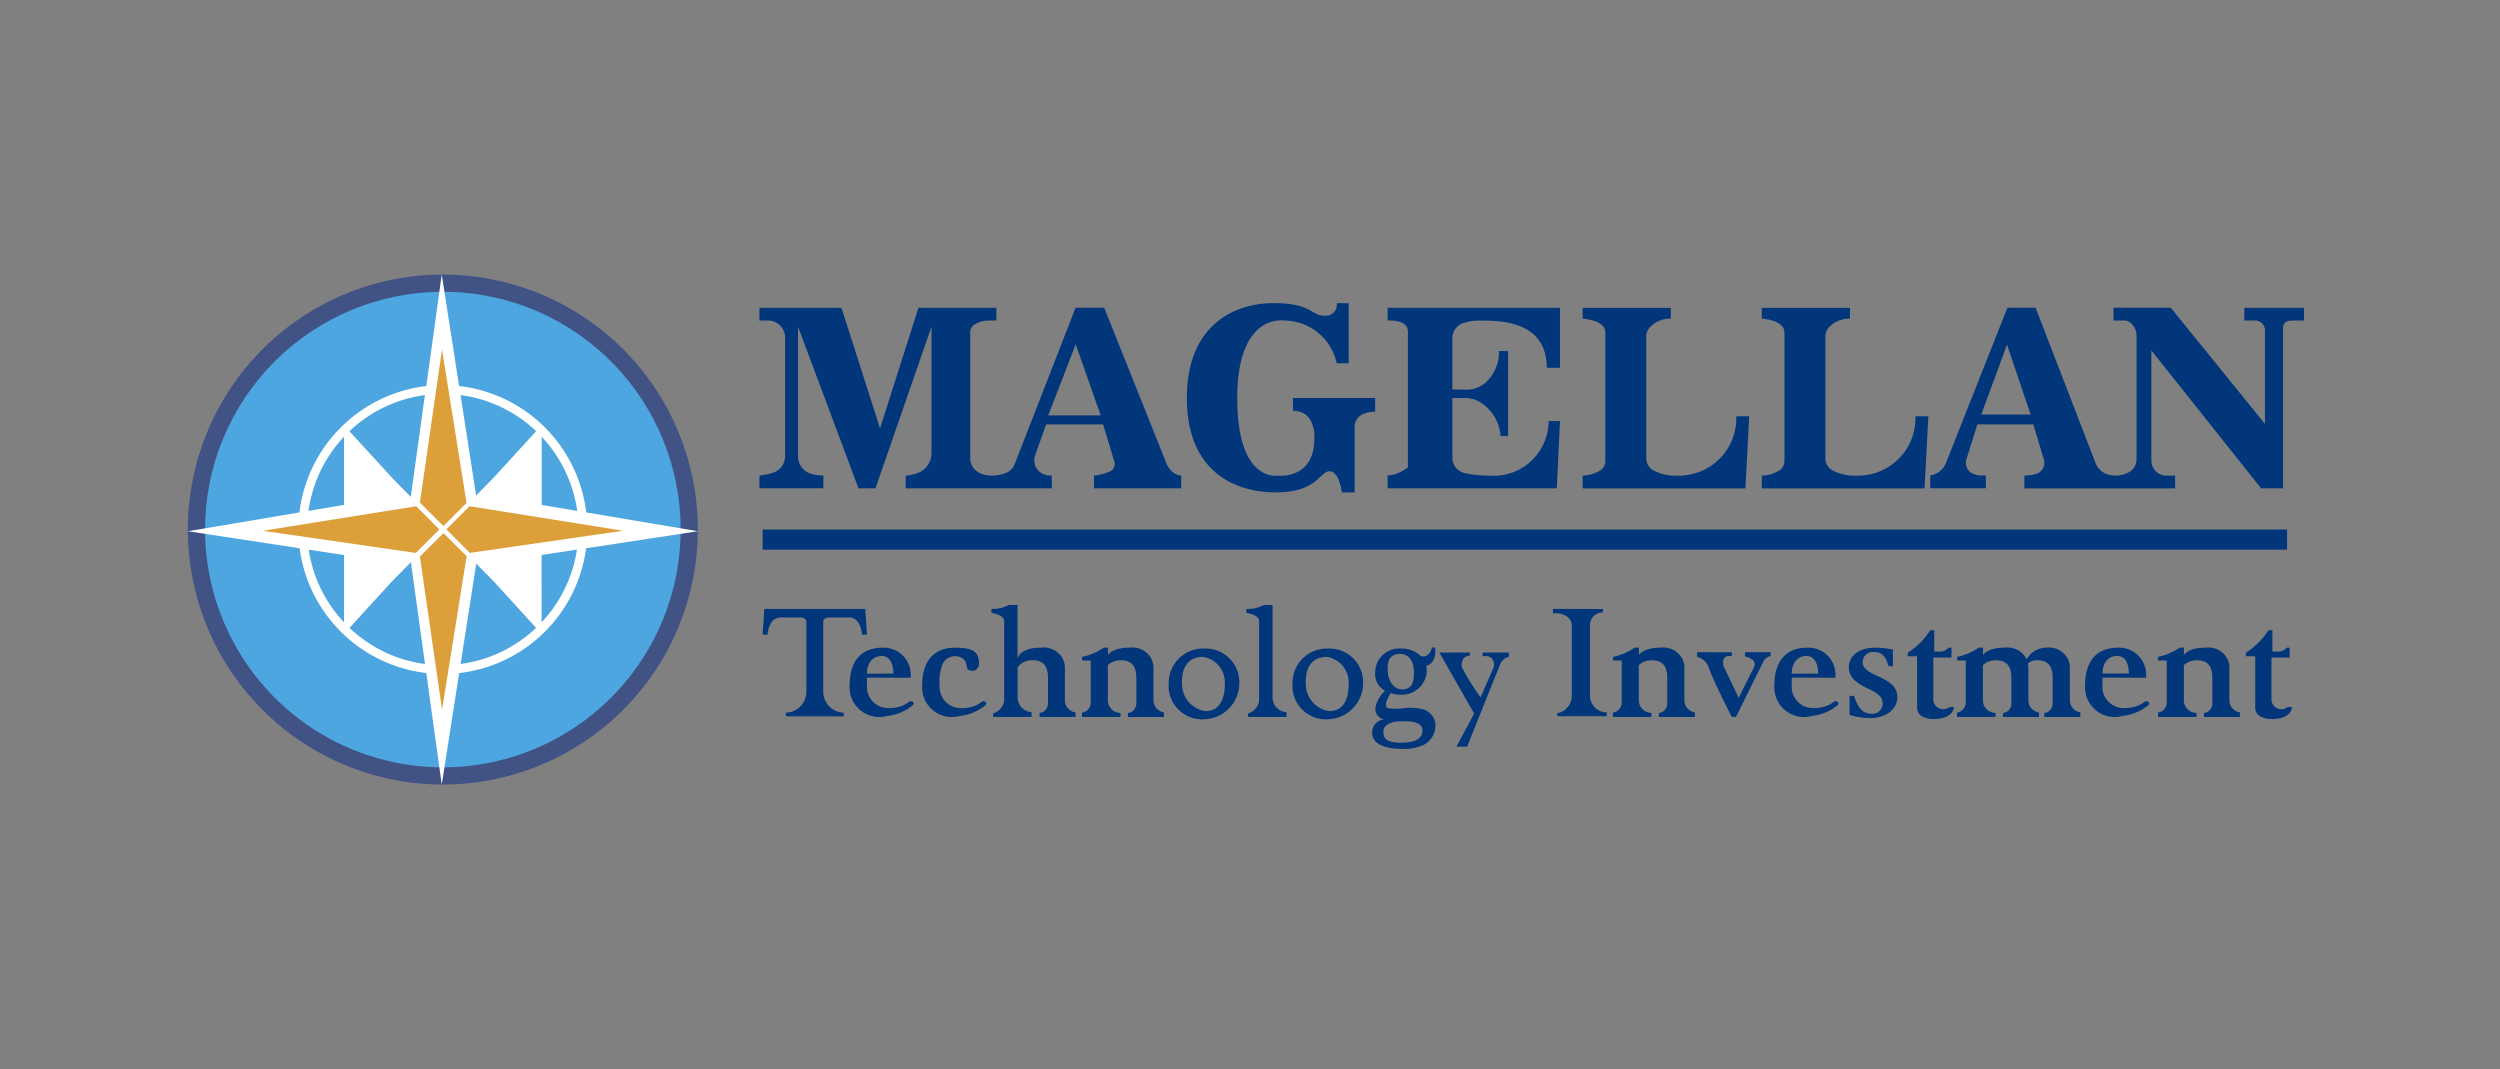 <svg xmlns="http://www.w3.org/2000/svg" xmlns:xlink="http://www.w3.org/1999/xlink" width="173" height="74" viewBox="0 0 173 74">
  <rect x="0" y="0" width="173" height="74" fill="#808080" stroke="none"/>
  <defs>
    <clipPath id="clip-path">
      <rect id="사각형_3876" data-name="사각형 3876" width="146.435" height="35.29" fill="none"/>
    </clipPath>
    <clipPath id="clip-path-2">
      <path id="패스_10598" data-name="패스 10598" d="M2.553,19.007A16.455,16.455,0,1,0,19.008,2.553,16.456,16.456,0,0,0,2.553,19.007" transform="translate(-2.553 -2.553)" fill="none"/>
    </clipPath>
    <linearGradient id="linear-gradient" x1="-0.036" y1="1.036" x2="-0.022" y2="1.036" gradientUnits="objectBoundingBox">
      <stop offset="0" stop-color="#253669"/>
      <stop offset="1" stop-color="#4ea6e0"/>
    </linearGradient>
  </defs>
  <g id="그룹_8438" data-name="그룹 8438" transform="translate(-1628 -3698)">
    <g id="그룹_8405" data-name="그룹 8405" transform="translate(1088 248)">
      <rect id="사각형_476" data-name="사각형 476" width="173" height="74" transform="translate(540 3450)" fill="none"/>
    </g>
    <g id="그룹_8389" data-name="그룹 8389" transform="translate(1641 3717)">
      <g id="그룹_8384" data-name="그룹 8384" transform="translate(0 0)">
        <g id="그룹_8383" data-name="그룹 8383" transform="translate(0 0)" clip-path="url(#clip-path)">
          <path id="패스_10567" data-name="패스 10567" d="M109.162,16.232a3.445,3.445,0,0,1-1.149.312v.883h6.035v-.883a1.049,1.049,0,0,1-.651-.3,1.339,1.339,0,0,1-.359-.516l-4.318-10.8h-1.983l-4.205,10.811a1.063,1.063,0,0,1-.475.554,2.338,2.338,0,0,1-1.137.247,1.7,1.7,0,0,1-1.024-.3,1.118,1.118,0,0,1-.447-.91V6.543a.644.644,0,0,1,.381-.5,1.741,1.741,0,0,1,.889-.229h.539V4.931H95.866l-2.658,8.345L90.539,4.931H84.863v.882h.6a1.1,1.1,0,0,1,.556.138l.067.041A1.19,1.19,0,0,1,86.639,7v8.2a1.2,1.2,0,0,1-.823,1.138,4.09,4.09,0,0,1-.953.2v.883h4.423v-.883a3.076,3.076,0,0,1-.836-.113,1.26,1.26,0,0,1-.918-1.213V6.238l4.183,11.188h1.176L96.77,6.238V14.98a1.468,1.468,0,0,1-.947,1.381,3.083,3.083,0,0,1-.84.182v.883H105.1l-.011-.883a1.618,1.618,0,0,1-.55-.091,1.018,1.018,0,0,1-.652-.932,1.034,1.034,0,0,1,.059-.382L104.7,13h3.944l.778,2.58a.549.549,0,0,1-.261.649m-4.314-3.849,1.9-4.919,1.732,4.919Z" transform="translate(-45.309 -2.633)" fill="#01367a"/>
          <path id="패스_10568" data-name="패스 10568" d="M159.52,4.253V8.415h-.828a3.743,3.743,0,0,0-3.661-2.963s-3.224-.534-3.224,5.365,2.811,5.365,2.811,5.365,2.528.316,2.528-2.582c0,0,.131-1.9-1.482-1.9v-.888h5.687v.953a1.952,1.952,0,0,0-.88.178.952.952,0,0,0-.537.864v4.536h-.893s-.153-1.46-.85-1.46-.817,1.46-3.709,1.46-6.16-1.471-6.16-6.531,3.29-6.564,5.992-6.564,2.571.872,3.53.872a.768.768,0,0,0,.85-.872Z" transform="translate(-79.19 -2.271)" fill="#01367a"/>
          <path id="패스_10569" data-name="패스 10569" d="M178.121,4.931v.882s1.405-.1,1.405.752v9.4a2.573,2.573,0,0,1-1.405.577v.882h11.711l.218-4.652h-.784a3.808,3.808,0,0,1-4.184,3.769,7.208,7.208,0,0,1-1.68-.184,1.1,1.1,0,0,1-.8-1.068V11.179h.905a1.908,1.908,0,0,1,1.2.415,2.947,2.947,0,0,1,1.231,2.216h.523V7.927h-.632a2.835,2.835,0,0,1-.953,2.206,2,2,0,0,1-1.328.466l-.944-.014V7.039A1.107,1.107,0,0,1,183.324,6a3.365,3.365,0,0,1,1.148-.182c1.373,0,4.663-.022,4.663,3.268h.915V4.931Z" transform="translate(-95.1 -2.633)" fill="#01367a"/>
          <path id="패스_10570" data-name="패스 10570" d="M207.081,4.945v.749s1.569.065,1.569.959v8.884a.784.784,0,0,1-.424.7,2.587,2.587,0,0,1-1.145.318v.882h11.265l.261-4.99h-.893a3.979,3.979,0,0,1-4.14,4.107,3.174,3.174,0,0,1-1.682-.412.949.949,0,0,1-.409-.79V6.935a.953.953,0,0,1,.248-.642,1.886,1.886,0,0,1,1.452-.6V4.945Z" transform="translate(-110.562 -2.64)" fill="#01367a"/>
          <path id="패스_10571" data-name="패스 10571" d="M233.679,4.945v.749s1.569.065,1.569.959v8.884a.784.784,0,0,1-.424.7,2.586,2.586,0,0,1-1.145.318v.882h11.264l.262-4.99h-.894a3.979,3.979,0,0,1-4.14,4.107,3.174,3.174,0,0,1-1.682-.412.949.949,0,0,1-.409-.79V6.935a.953.953,0,0,1,.247-.642,1.886,1.886,0,0,1,1.452-.6V4.945Z" transform="translate(-124.763 -2.64)" fill="#01367a"/>
          <path id="패스_10572" data-name="패스 10572" d="M283.1,6.278a.546.546,0,0,1,.17-.342c.118-.123.491-.123.739-.123h.542V4.931h-4.129v.882h.777a.679.679,0,0,1,.651.69v6.467l-6.515-8.04h-3.966v.882h.8a.592.592,0,0,1,.324.123,1.151,1.151,0,0,1,.471.949v8.532a1.022,1.022,0,0,1-.6.932,2.1,2.1,0,0,1-.861.194,1.675,1.675,0,0,1-.779-.186,1.272,1.272,0,0,1-.595-.677l-4.15-10.751h-1.95l-4.254,10.745a1.337,1.337,0,0,1-.527.643,1.6,1.6,0,0,1-.558.225v.882h3.846v-.882h-.267a1.636,1.636,0,0,1-.609-.115.834.834,0,0,1-.464-1.028L261.948,13h3.873l.73,2.435a.8.8,0,0,1-.548,1,3.669,3.669,0,0,1-.8.111v.882h10.431v-.882h-.626a1.152,1.152,0,0,1-.136-.008,1.053,1.053,0,0,1-.883-1.063V7.883l7.593,9.543H283.1Zm-20.881,6.039L264,7.48l1.634,4.837Z" transform="translate(-138.115 -2.633)" fill="#01367a"/>
          <path id="패스_10573" data-name="패스 10573" d="M102.586,59.117a.238.238,0,0,0-.227.029c-.082.057-.159.117-.246.167a2.414,2.414,0,0,1-1.211.257h-.036A1.459,1.459,0,0,1,99.454,58.1v-.636l3.018.011a1.872,1.872,0,0,0-1.917-2.081c-1.874,0-2.3,1.416-2.3,2.582a2.055,2.055,0,0,0,2.6,2.142,3.385,3.385,0,0,0,.874-.214,3.19,3.19,0,0,0,.587-.3q.1-.067.2-.143c.052-.042.125-.08.157-.144a.144.144,0,0,0-.082-.195m-2.117-3.152c.857,0,.81,1.22.81,1.22H99.454c0-.714.387-1.22,1.015-1.22" transform="translate(-52.46 -29.575)" fill="#01367a"/>
          <path id="패스_10574" data-name="패스 10574" d="M239.879,59.117a.238.238,0,0,0-.227.029c-.082.057-.159.117-.246.167a2.414,2.414,0,0,1-1.211.257h-.036a1.459,1.459,0,0,1-1.412-1.471v-.636l3.018.011a1.872,1.872,0,0,0-1.917-2.081c-1.874,0-2.3,1.416-2.3,2.582a2.055,2.055,0,0,0,2.6,2.142,3.385,3.385,0,0,0,.874-.214,3.189,3.189,0,0,0,.587-.3q.1-.067.2-.143c.052-.042.125-.08.157-.144a.144.144,0,0,0-.082-.195m-2.117-3.152c.857,0,.81,1.22.81,1.22h-1.825c0-.714.387-1.22,1.015-1.22" transform="translate(-125.761 -29.575)" fill="#01367a"/>
          <path id="패스_10575" data-name="패스 10575" d="M111.329,55.393c-1.874,0-2.3,1.416-2.3,2.582a2.055,2.055,0,0,0,2.6,2.142,3.38,3.38,0,0,0,.874-.214,3.2,3.2,0,0,0,.588-.3c.067-.045.132-.093.2-.144s.125-.08.157-.144a.143.143,0,0,0-.082-.195.236.236,0,0,0-.226.03c-.082.056-.159.117-.246.167a2.415,2.415,0,0,1-1.211.257h-.036a1.459,1.459,0,0,1-1.413-1.471c0-.148-.015-.3-.011-.444a3.163,3.163,0,0,1,.137-.9.962.962,0,0,1,1.38-.673.668.668,0,0,1,.279.269,2.454,2.454,0,0,1,.12.462c.044.125.189.157.308.166a.417.417,0,0,0,.415-.176.555.555,0,0,0,.1-.283c0-.8-.348-1.127-1.623-1.127" transform="translate(-58.212 -29.575)" fill="#01367a"/>
          <path id="패스_10576" data-name="패스 10576" d="M157.156,49.329V49.6s.882.131.882.556v5.391a1.024,1.024,0,0,1-.743,1l-.02,0V56.8h2.658v-.33l-.038,0a1.025,1.025,0,0,1-.926-1.028V49.054h-.6a2.439,2.439,0,0,1-1.209.275" transform="translate(-83.907 -26.19)" fill="#01367a"/>
          <path id="패스_10577" data-name="패스 10577" d="M125.107,56.488a.854.854,0,0,1-.726-.849V53.428a1.445,1.445,0,0,0-.118-.6,1.488,1.488,0,0,0-1.508-.822c-1.577,0-1.65.787-1.65.787V49.054h-.6a2.439,2.439,0,0,1-1.209.275V49.6s.882.131.882.556v5.391a1.023,1.023,0,0,1-.743,1l-.019.005V56.8h2.658v-.33l-.038,0a1.025,1.025,0,0,1-.926-1.027V53.36a1.223,1.223,0,0,1,1.038-.482c.809,0,1.062.506,1.062,1.209v1.767a.676.676,0,0,1-.352.609.508.508,0,0,1-.228.059V56.8h2.492v-.313h-.009" transform="translate(-63.69 -26.19)" fill="#01367a"/>
          <path id="패스_10578" data-name="패스 10578" d="M138.433,59.873a.854.854,0,0,1-.726-.849V56.813a1.445,1.445,0,0,0-.118-.6,1.488,1.488,0,0,0-1.508-.822c-.945,0-1.348.282-1.521.508v-.508h-.294a4.084,4.084,0,0,1-1.5.64v.245l.6.008v2.9a.708.708,0,0,1-.574.7l-.031.005v.3h2.664v-.281h-.021a.877.877,0,0,1-.853-.885V56.6a1.3,1.3,0,0,1,.908-.334c.809,0,1.062.506,1.062,1.209v1.767a.676.676,0,0,1-.352.609.51.51,0,0,1-.228.059v.281h2.492v-.313h-.01" transform="translate(-70.887 -29.575)" fill="#01367a"/>
          <path id="패스_10579" data-name="패스 10579" d="M148.044,55.53a2.372,2.372,0,0,0-2.419,2.39,2.315,2.315,0,0,0,2.486,2.5,2.5,2.5,0,0,0,2.4-2.5,2.33,2.33,0,0,0-2.466-2.39m.123,4.327a1.892,1.892,0,0,1-1.623-1.876c-.048-1.035.349-1.876,1.453-1.876a1.785,1.785,0,0,1,1.51,1.876c0,.9-.272,1.876-1.34,1.876" transform="translate(-77.75 -29.648)" fill="#01367a"/>
          <path id="패스_10580" data-name="패스 10580" d="M166.415,55.53A2.372,2.372,0,0,0,164,57.92a2.315,2.315,0,0,0,2.486,2.5,2.5,2.5,0,0,0,2.4-2.5,2.33,2.33,0,0,0-2.466-2.39m.124,4.327a1.892,1.892,0,0,1-1.623-1.876c-.048-1.035.349-1.876,1.453-1.876a1.785,1.785,0,0,1,1.51,1.876c0,.9-.272,1.876-1.34,1.876" transform="translate(-87.559 -29.648)" fill="#01367a"/>
          <path id="패스_10581" data-name="패스 10581" d="M185.811,56.118h2.1v.218a.853.853,0,0,0-.235.05.57.57,0,0,0-.2.151.712.712,0,0,0,.019.83c.129.259.28.508.433.753.232.372.475.737.73,1.1l.894-2.041a.622.622,0,0,0-.112-.654c-.174-.189-.408-.16-.643-.159v-.251h1.83v.3a.857.857,0,0,0-.61.517l-2.288,5.7h-.741l1.231-2.288Z" transform="translate(-99.206 -29.962)" fill="#01367a"/>
          <path id="패스_10582" data-name="패스 10582" d="M202.663,49.644v.3h.23a1.269,1.269,0,0,1,.653.168.783.783,0,0,1,.425.682v4.82a1.26,1.26,0,0,1-.678,1.145.74.74,0,0,1-.319.081v.228h3.416V56.8h-.034a1.153,1.153,0,0,1-1.126-1.16v-4.92a.881.881,0,0,1,.9-.833v-.24Z" transform="translate(-108.203 -26.505)" fill="#01367a"/>
          <path id="패스_10583" data-name="패스 10583" d="M217.258,59.873a.854.854,0,0,1-.726-.849V56.813a1.438,1.438,0,0,0-.118-.6,1.487,1.487,0,0,0-1.507-.822c-.945,0-1.348.282-1.521.508v-.508h-.294a4.084,4.084,0,0,1-1.5.64v.245l.6.008v2.9a.708.708,0,0,1-.574.7l-.031.005v.3h2.664v-.281h-.021a.877.877,0,0,1-.853-.885V56.6a1.3,1.3,0,0,1,.908-.334c.809,0,1.062.506,1.062,1.209v1.767a.675.675,0,0,1-.352.609.51.51,0,0,1-.228.059v.281h2.492v-.313h-.01" transform="translate(-112.973 -29.575)" fill="#01367a"/>
          <path id="패스_10584" data-name="패스 10584" d="M286.013,59.117a.238.238,0,0,0-.227.029c-.082.057-.159.117-.246.167a2.414,2.414,0,0,1-1.211.257h-.036a1.458,1.458,0,0,1-1.412-1.471v-.636l3.017.011a1.872,1.872,0,0,0-1.917-2.081c-1.874,0-2.3,1.416-2.3,2.582a2.055,2.055,0,0,0,2.6,2.142,3.384,3.384,0,0,0,.874-.214,3.192,3.192,0,0,0,.587-.3q.1-.067.2-.143c.052-.042.125-.08.157-.144a.144.144,0,0,0-.082-.195M283.9,55.965c.857,0,.81,1.22.81,1.22h-1.825c0-.714.387-1.22,1.015-1.22" transform="translate(-150.393 -29.575)" fill="#01367a"/>
          <path id="패스_10585" data-name="패스 10585" d="M298.175,59.873a.854.854,0,0,1-.726-.849V56.813a1.445,1.445,0,0,0-.118-.6,1.488,1.488,0,0,0-1.508-.822c-.945,0-1.348.282-1.521.508v-.508h-.294a4.085,4.085,0,0,1-1.5.64v.245l.605.008v2.9a.708.708,0,0,1-.574.7l-.031.005v.3h2.664v-.281h-.021a.877.877,0,0,1-.853-.885V56.6a1.3,1.3,0,0,1,.908-.334c.809,0,1.062.506,1.062,1.209v1.767a.675.675,0,0,1-.352.609.509.509,0,0,1-.228.059v.281h2.492v-.313h-.01" transform="translate(-156.175 -29.575)" fill="#01367a"/>
          <path id="패스_10586" data-name="패스 10586" d="M224.073,56.071v.316a1.182,1.182,0,0,1,.839.839c.25.741,1.558,3.322,1.558,3.322h.294l1.928-3.9a.754.754,0,0,1,.468-.316v-.261h-1.776v.294a1.26,1.26,0,0,1,.551.247.412.412,0,0,1,.079.487l-1.066,2.126-.244-.514-.478-1.007-.2-.411a1.01,1.01,0,0,1-.158-.544.432.432,0,0,1,.219-.386.4.4,0,0,1,.16-.03h.228v-.261Z" transform="translate(-119.634 -29.937)" fill="#01367a"/>
          <path id="패스_10587" data-name="패스 10587" d="M305.563,54.352a5.044,5.044,0,0,0,1.556-1.556h.274v1.483h.416a.721.721,0,0,0,.564-.272h.212v.681h-1.258V57.58a.683.683,0,0,0,1.1.544l.015-.013h.31s0,.833-1.389.833a1.658,1.658,0,0,1-.859-.206.726.726,0,0,1-.3-.5V54.6h-.646Z" transform="translate(-163.142 -28.188)" fill="#01367a"/>
          <path id="패스_10588" data-name="패스 10588" d="M271.212,59.873a.854.854,0,0,1-.726-.849V56.813a1.445,1.445,0,0,0-.118-.6,1.488,1.488,0,0,0-1.508-.822,1.6,1.6,0,0,0-1.363.8,1.491,1.491,0,0,0-1.5-.8c-.944,0-1.348.282-1.521.508v-.508h-.294a4.088,4.088,0,0,1-1.5.64v.245l.6.008v2.9a.708.708,0,0,1-.573.7l-.031.005v.3h2.664v-.281h-.021a.877.877,0,0,1-.853-.885V56.6a1.3,1.3,0,0,1,.908-.334c.809,0,1.062.506,1.062,1.209v1.767a.675.675,0,0,1-.351.609.511.511,0,0,1-.228.059v.281h2.492v-.313h-.009a.854.854,0,0,1-.726-.849V56.813a1.628,1.628,0,0,0-.033-.326.965.965,0,0,1,.653-.224c.809,0,1.062.506,1.062,1.209v1.767a.676.676,0,0,1-.352.609.509.509,0,0,1-.228.059v.281h2.492v-.313h-.01" transform="translate(-140.252 -29.575)" fill="#01367a"/>
          <path id="패스_10589" data-name="패스 10589" d="M255.358,54.352a5.038,5.038,0,0,0,1.556-1.556h.274v1.483h.416a.721.721,0,0,0,.564-.272h.213v.681h-1.258V57.58a.683.683,0,0,0,1.1.544l.015-.013h.31s0,.833-1.389.833a1.658,1.658,0,0,1-.859-.206.726.726,0,0,1-.3-.5V54.6h-.646Z" transform="translate(-136.337 -28.188)" fill="#01367a"/>
          <path id="패스_10590" data-name="패스 10590" d="M176.953,59.572c-.455-.106.154-1.052.154-1.052a2.253,2.253,0,0,0,.753.115A1.725,1.725,0,0,0,179.611,57a1.608,1.608,0,0,0-.041-.361c.793-.219.613-1.277.613-1.277h-.213c-.2.8-.771.6-.771.6a1.924,1.924,0,0,0-1.388-.523A1.651,1.651,0,0,0,176.047,57a1.309,1.309,0,0,0,.685,1.362,2.072,2.072,0,0,0-.685,1.22.761.761,0,0,0,.611.766.891.891,0,0,0-.827.933c0,.882,1.188,1.1,2,1.1a3.342,3.342,0,0,0,1.638-.312,1.534,1.534,0,0,0,.732-1.5,1.212,1.212,0,0,0-1.056-.97,3.942,3.942,0,0,0-1.1-.037,3.853,3.853,0,0,1-1.091.007m.825-3.756c.616,0,.94.549.94,1.225,0,.585-.037,1.225-.816,1.225-.548,0-.956-.533-.992-1.225-.035-.676.062-1.225.868-1.225m.051,6.142c-1.127,0-1.224-.392-1.224-.784s.41-.7,1.3-.7h.131c.926,0,1.275.218,1.275.654s-.351.828-1.477.828" transform="translate(-93.877 -29.559)" fill="#01367a"/>
          <path id="패스_10591" data-name="패스 10591" d="M92.434,49.644H85.451l-.12,1.776h.349s.043-1.188.915-1.188H87.96c.168,0,.4.1.4.3v4.793A1.482,1.482,0,0,1,87.5,56.7a1.4,1.4,0,0,1-.557.115v.261h4v-.261a1.4,1.4,0,0,1-.557-.115,1.482,1.482,0,0,1-.86-1.372V50.532c0-.2.232-.3.4-.3H91.29c.872,0,.915,1.188.915,1.188h.349Z" transform="translate(-45.559 -26.505)" fill="#01367a"/>
          <path id="패스_10592" data-name="패스 10592" d="M94.294,62.665l-.052-.134.052.134" transform="translate(-50.316 -33.386)" fill="#01367a"/>
          <path id="패스_10593" data-name="패스 10593" d="M94.2,62.414l-.04-.1.04.1" transform="translate(-50.271 -33.268)" fill="#01367a"/>
          <path id="패스_10594" data-name="패스 10594" d="M94.353,62.819l.043.112-.043-.112" transform="translate(-50.376 -33.54)" fill="#01367a"/>
          <path id="패스_10595" data-name="패스 10595" d="M94.135,62.253h0" transform="translate(-50.249 -33.21)" fill="#01367a"/>
          <path id="패스_10596" data-name="패스 10596" d="M249.36,56.678c-.16-.46-.3-.983-1.032-.983a.7.7,0,0,0-.767.7c0,.395.3.632,1,.948.855.38,1.4.754,1.4,1.464,0,.847-.784,1.464-1.926,1.464a5.438,5.438,0,0,1-1.384-.222V58.731h.312c.159.452.409,1.234,1.192,1.234a.7.7,0,0,0,.783-.732c0-.416-.288-.66-.959-.983-.831-.4-1.375-.761-1.375-1.508s.655-1.349,1.854-1.349a7.373,7.373,0,0,1,1.193.129v1.156Z" transform="translate(-131.663 -29.575)" fill="#01367a"/>
          <path id="패스_10597" data-name="패스 10597" d="M35.29,17.645A17.645,17.645,0,1,1,17.645,0,17.645,17.645,0,0,1,35.29,17.645" transform="translate(0 0)" fill="#415385"/>
        </g>
      </g>
      <g id="그룹_8386" data-name="그룹 8386" transform="translate(1.19 1.19)">
        <g id="그룹_8385" data-name="그룹 8385" clip-path="url(#clip-path-2)">
          <rect id="사각형_3877" data-name="사각형 3877" width="32.91" height="32.91" transform="translate(0 0)" fill="url(#linear-gradient)"/>
        </g>
      </g>
      <g id="그룹_8388" data-name="그룹 8388" transform="translate(0 0)">
        <g id="그룹_8387" data-name="그룹 8387" transform="translate(0 0)" clip-path="url(#clip-path)">
          <path id="패스_10599" data-name="패스 10599" d="M27.556,18.94,35.29,17.76l-7.72-1.3a10.014,10.014,0,0,0-8.8-8.748L17.568,0,16.5,7.716A10.015,10.015,0,0,0,7.72,16.461L0,17.76,7.733,18.94A10.015,10.015,0,0,0,16.5,27.574l1.069,7.716,1.206-7.714a10.014,10.014,0,0,0,8.783-8.636m-.615-2.584-2.459-.414V11.224a9.362,9.362,0,0,1,2.459,5.132M24.1,10.842l-2.922,3.194-1.23,1.254L18.868,8.339a9.364,9.364,0,0,1,5.236,2.5m-7.7-2.5-.978,7.045-1.323-1.35-2.922-3.194a9.363,9.363,0,0,1,5.224-2.5m-5.6,2.882v4.718l-2.458.414a9.358,9.358,0,0,1,2.458-5.132M8.363,19.036l2.444.372v4.658a9.364,9.364,0,0,1-2.444-5.031m2.823,5.412,2.922-3.195L15.435,19.9l.976,7.05a9.363,9.363,0,0,1-5.226-2.5m7.686,2.5L19.957,20l1.225,1.25L24.1,24.448a9.366,9.366,0,0,1-5.233,2.5m5.612-7.542,2.444-.372a9.364,9.364,0,0,1-2.444,5.031Z" transform="translate(0 0)" fill="#fff"/>
          <path id="패스_10600" data-name="패스 10600" d="M21.736,34.394l-10.619,1.7,10.595,1.533L23.338,36Z" transform="translate(-5.935 -18.363)" fill="#dc9f3a"/>
          <path id="패스_10601" data-name="패스 10601" d="M39.979,34.394l-1.6,1.6L40,37.623,50.6,36.09Z" transform="translate(-20.49 -18.363)" fill="#dc9f3a"/>
          <path id="패스_10602" data-name="패스 10602" d="M37.68,21.736l-1.7-10.619L34.452,21.712l1.627,1.627Z" transform="translate(-18.394 -5.936)" fill="#dc9f3a"/>
          <path id="패스_10603" data-name="패스 10603" d="M34.452,40,35.985,50.6l1.7-10.619-1.6-1.6Z" transform="translate(-18.394 -20.49)" fill="#dc9f3a"/>
          <rect id="사각형_3878" data-name="사각형 3878" width="105.492" height="1.391" transform="translate(39.772 17.645)" fill="#01367a"/>
        </g>
      </g>
    </g>
  </g>
</svg>
